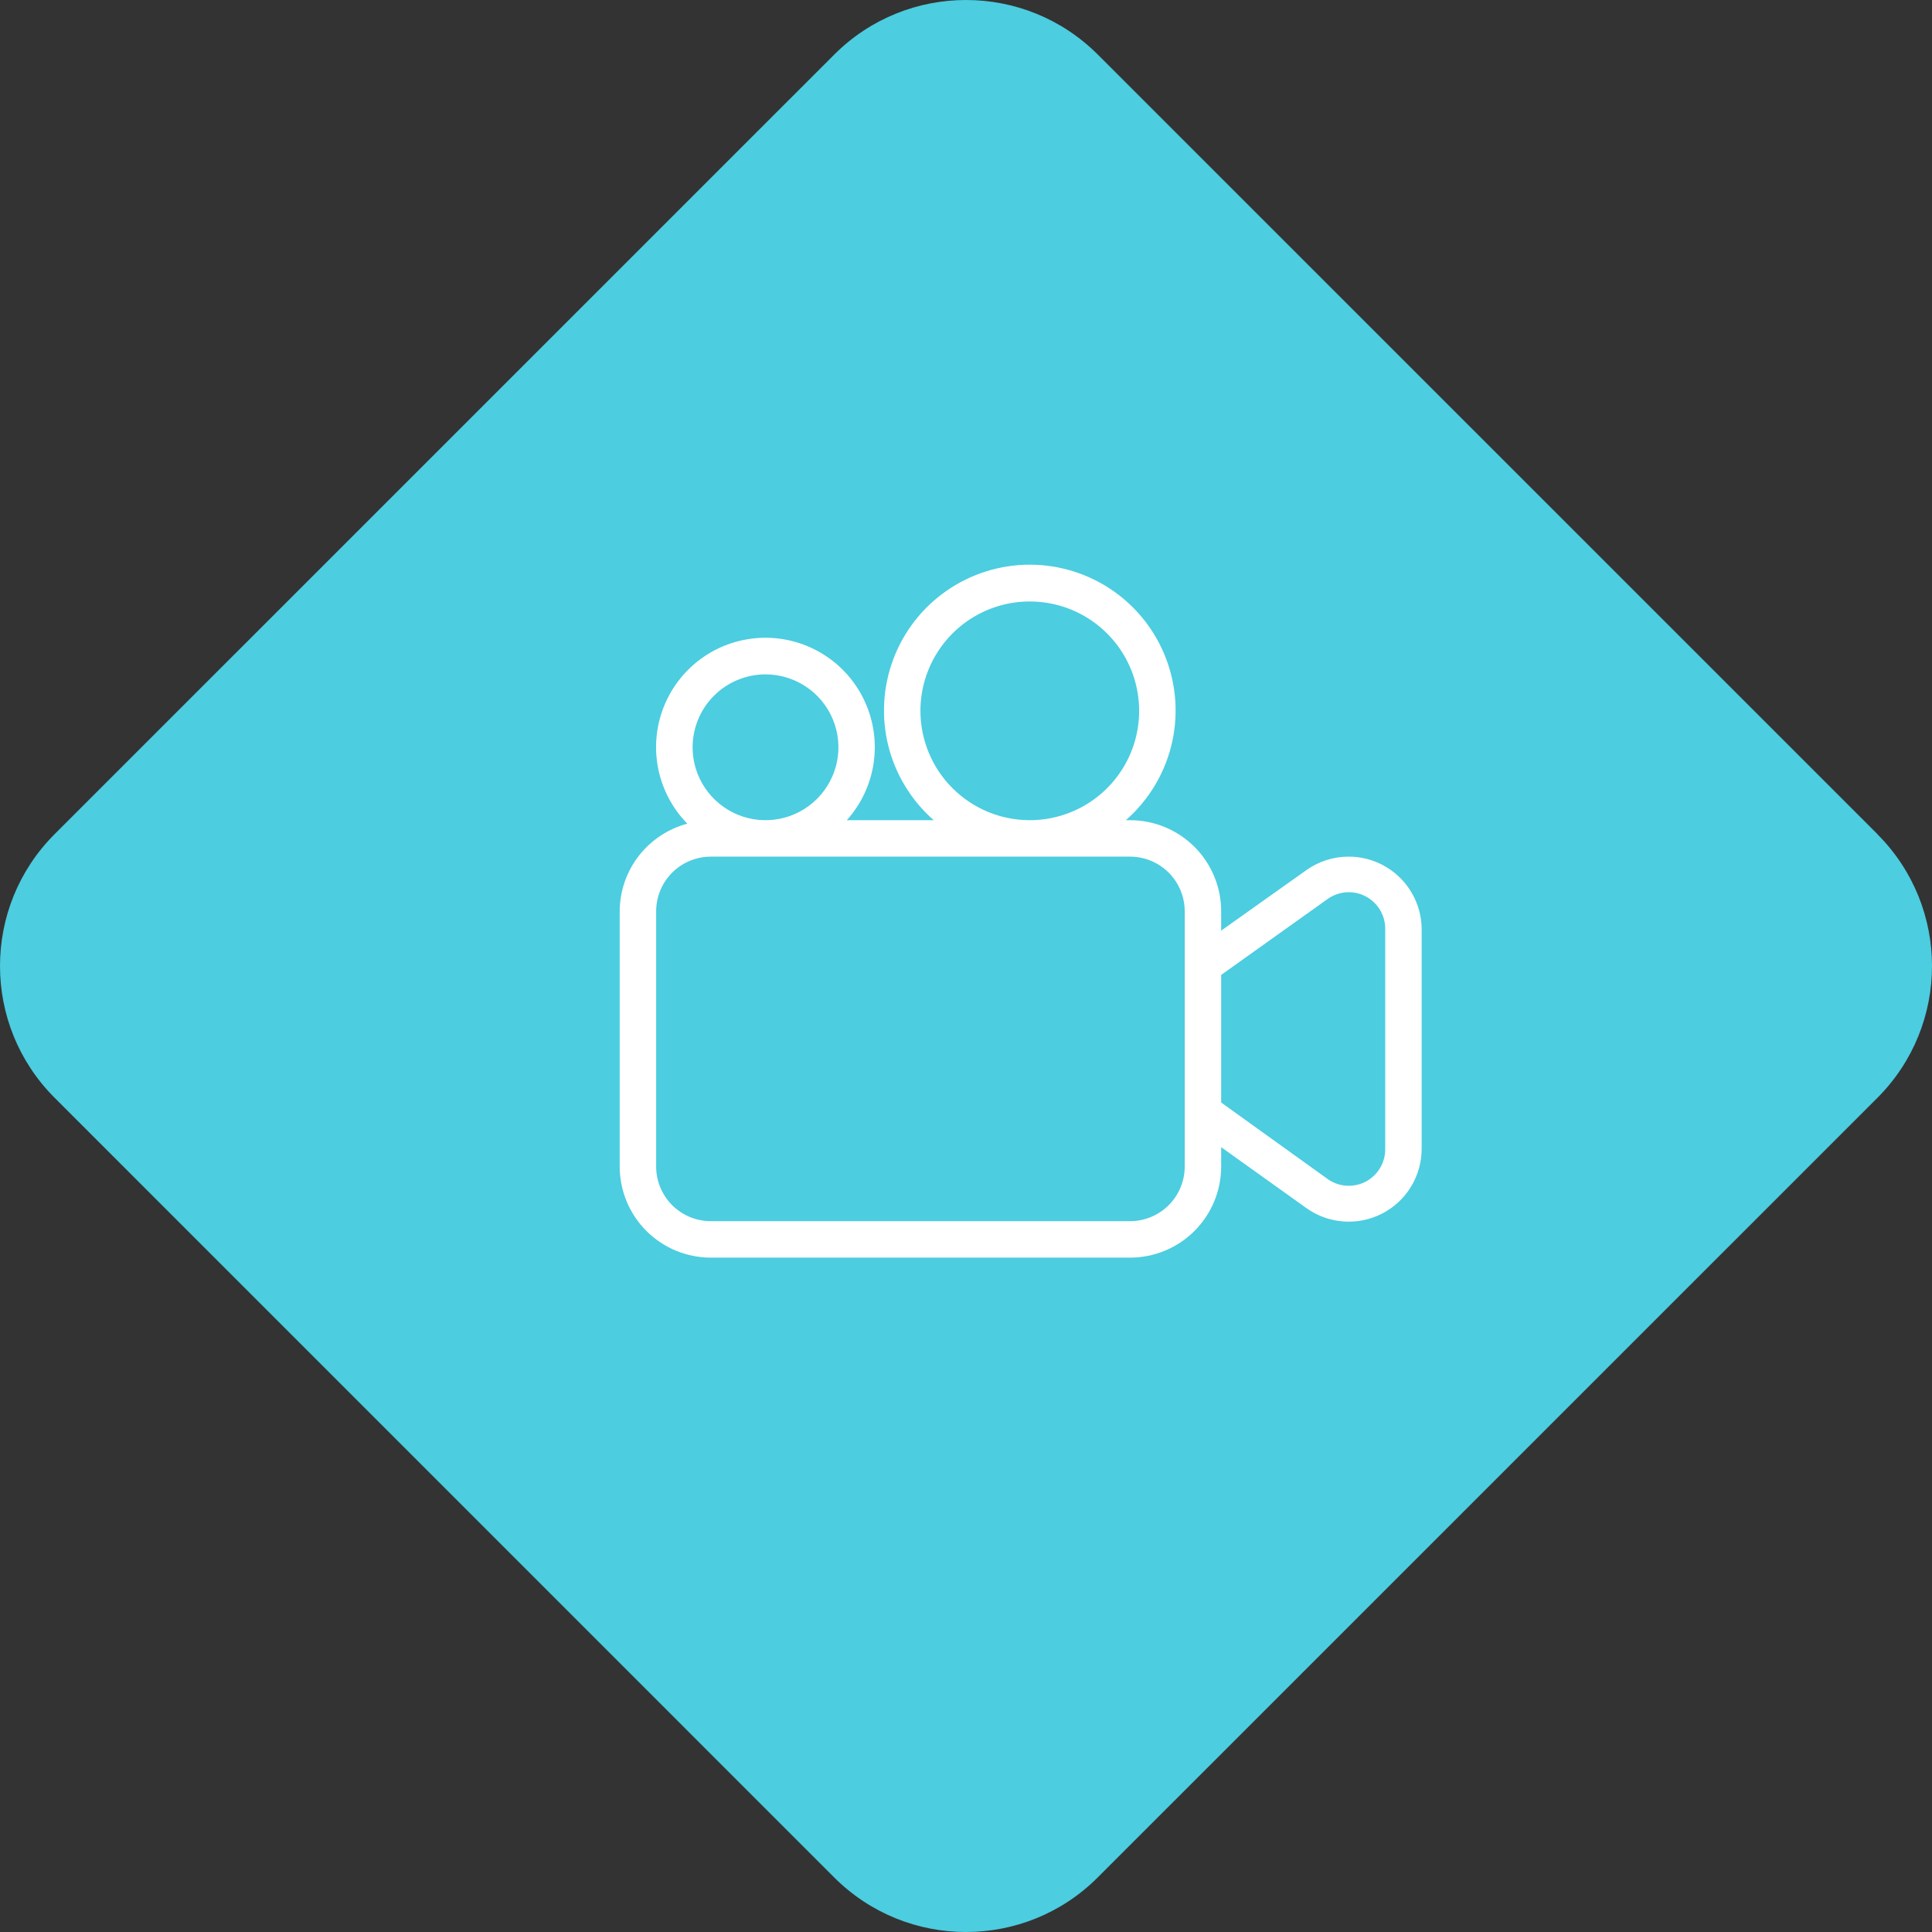 <svg width="53" height="53" viewBox="0 0 53 53" fill="none" xmlns="http://www.w3.org/2000/svg">
<rect x="0" y="0" width="53" height="53" fill="#333333" stroke="none"/>
<path d="M51.503 22.886C53.499 24.882 53.499 28.118 51.503 30.116L30.114 51.503C28.118 53.499 24.88 53.499 22.884 51.503L1.497 30.114C-0.499 28.118 -0.499 24.882 1.497 22.884L22.886 1.497C24.882 -0.499 28.118 -0.499 30.116 1.497L51.505 22.884L51.503 22.886Z" fill="#4CCDE0"/>
<path d="M37 23.5C36.58 23.499 36.171 23.63 35.83 23.875L33.5 25.53V25C33.5 24.337 33.237 23.701 32.768 23.232C32.299 22.763 31.663 22.5 31 22.5H30.885C31.497 21.964 31.931 21.254 32.13 20.465C32.328 19.676 32.281 18.845 31.994 18.083C31.708 17.321 31.196 16.665 30.527 16.202C29.858 15.739 29.064 15.491 28.25 15.491C27.436 15.491 26.642 15.739 25.973 16.202C25.304 16.665 24.792 17.321 24.506 18.083C24.22 18.845 24.172 19.676 24.37 20.465C24.569 21.254 25.003 21.964 25.615 22.5H23.23C23.621 22.065 23.876 21.524 23.964 20.946C24.052 20.367 23.968 19.776 23.724 19.244C23.48 18.712 23.086 18.263 22.59 17.953C22.094 17.642 21.518 17.483 20.933 17.496C20.348 17.509 19.779 17.692 19.297 18.024C18.815 18.356 18.441 18.822 18.22 19.363C17.999 19.905 17.941 20.5 18.054 21.074C18.167 21.648 18.445 22.177 18.855 22.595C18.325 22.737 17.856 23.049 17.52 23.483C17.185 23.918 17.002 24.451 17 25V32C17 32.663 17.263 33.299 17.732 33.768C18.201 34.237 18.837 34.5 19.5 34.5H31C31.663 34.5 32.299 34.237 32.768 33.768C33.237 33.299 33.5 32.663 33.5 32V31.47L35.815 33.125C36.114 33.345 36.468 33.477 36.838 33.507C37.208 33.537 37.578 33.464 37.909 33.295C38.239 33.127 38.517 32.87 38.709 32.553C38.902 32.235 39.003 31.871 39 31.5V25.5C39 24.97 38.789 24.461 38.414 24.086C38.039 23.711 37.53 23.5 37 23.5ZM25.25 19.5C25.25 18.907 25.426 18.327 25.756 17.833C26.085 17.34 26.554 16.955 27.102 16.728C27.65 16.501 28.253 16.442 28.835 16.558C29.417 16.673 29.952 16.959 30.371 17.379C30.791 17.798 31.077 18.333 31.192 18.915C31.308 19.497 31.249 20.1 31.022 20.648C30.795 21.196 30.41 21.665 29.917 21.994C29.423 22.324 28.843 22.5 28.25 22.5C27.454 22.5 26.691 22.184 26.129 21.621C25.566 21.059 25.25 20.296 25.25 19.5ZM21 18.5C21.396 18.5 21.782 18.617 22.111 18.837C22.44 19.057 22.696 19.369 22.848 19.735C22.999 20.1 23.039 20.502 22.962 20.89C22.884 21.278 22.694 21.634 22.414 21.914C22.134 22.194 21.778 22.384 21.39 22.462C21.002 22.539 20.6 22.499 20.235 22.348C19.869 22.196 19.557 21.94 19.337 21.611C19.117 21.282 19 20.895 19 20.5C19 19.97 19.211 19.461 19.586 19.086C19.961 18.711 20.47 18.5 21 18.5ZM32.5 32C32.5 32.398 32.342 32.779 32.061 33.061C31.779 33.342 31.398 33.5 31 33.5H19.5C19.102 33.5 18.721 33.342 18.439 33.061C18.158 32.779 18 32.398 18 32V25C18 24.602 18.158 24.221 18.439 23.939C18.721 23.658 19.102 23.5 19.5 23.5H31C31.398 23.5 31.779 23.658 32.061 23.939C32.342 24.221 32.5 24.602 32.5 25V32ZM38 31.5C38.005 31.689 37.958 31.875 37.861 32.038C37.766 32.2 37.626 32.332 37.458 32.419C37.29 32.505 37.101 32.542 36.913 32.525C36.725 32.509 36.545 32.439 36.395 32.325L33.5 30.245V26.745L36.395 24.68C36.545 24.566 36.724 24.497 36.911 24.48C37.099 24.463 37.288 24.5 37.455 24.585C37.623 24.671 37.763 24.802 37.859 24.964C37.956 25.126 38.005 25.312 38 25.5V31.5Z" fill="white"/>
</svg>
